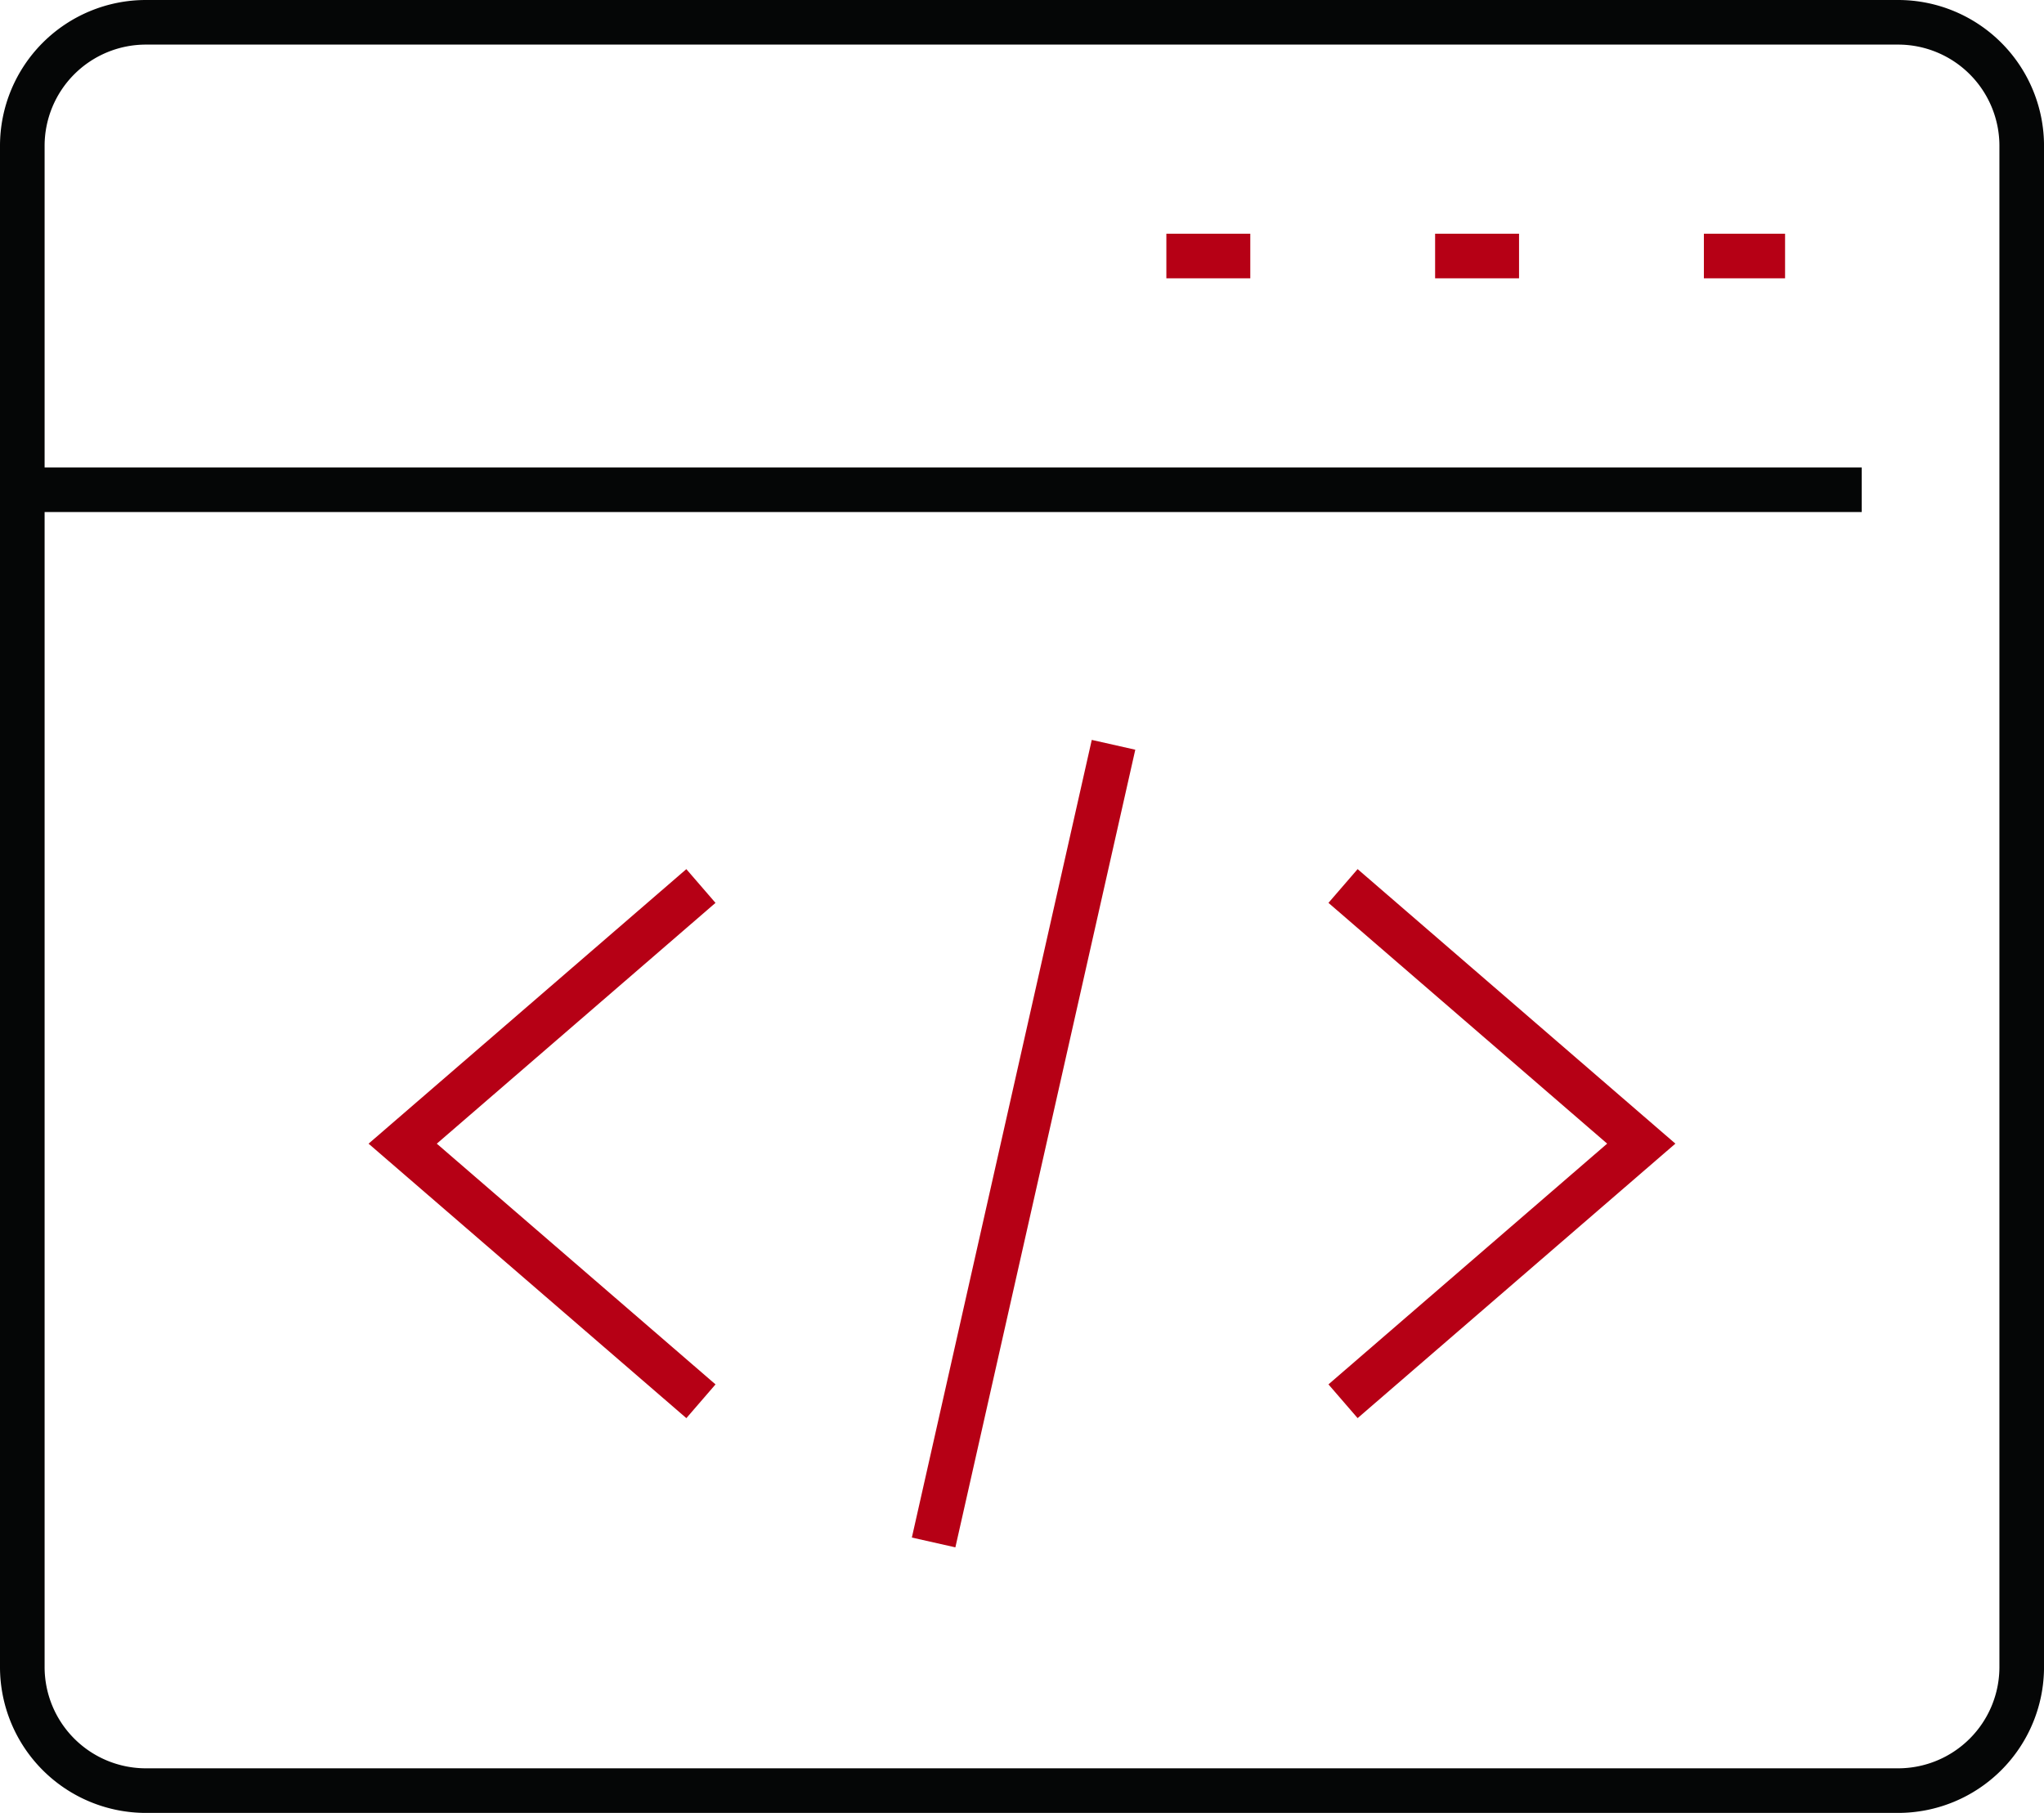 <svg xmlns="http://www.w3.org/2000/svg" xmlns:xlink="http://www.w3.org/1999/xlink" width="91.641" height="81.298" viewBox="0 0 91.641 81.298">
  <defs>
    <clipPath id="clip-path">
      <rect id="Rectangle_81" data-name="Rectangle 81" width="91.641" height="81.298" transform="translate(0 0)" fill="none"/>
    </clipPath>
  </defs>
  <g id="Group_845" data-name="Group 845" transform="translate(0 0)">
    <g id="Group_844" data-name="Group 844" clip-path="url(#clip-path)">
      <path id="Rectangle_80" data-name="Rectangle 80" d="M5.542,0H84.1a5.542,5.542,0,0,1,5.542,5.542V73.755A5.543,5.543,0,0,1,84.1,79.3H5.543A5.543,5.543,0,0,1,0,73.755V5.542A5.542,5.542,0,0,1,5.542,0Z" transform="translate(1 1)" fill="none" stroke="#050606" stroke-width="2"/>
      <line id="Line_9" data-name="Line 9" x1="82.468" transform="translate(1 21.962)" fill="none" stroke="#050606" stroke-width="2"/>
      <line id="Line_10" data-name="Line 10" x1="3.64" transform="translate(76.392 11.481)" fill="none" stroke="#b60015" stroke-width="2"/>
      <line id="Line_11" data-name="Line 11" x1="3.763" transform="translate(64.342 11.481)" fill="none" stroke="#b60015" stroke-width="2"/>
      <line id="Line_12" data-name="Line 12" x1="3.763" transform="translate(52.293 11.481)" fill="none" stroke="#b60015" stroke-width="2"/>
      <line id="Line_13" data-name="Line 13" y1="35.77" x2="8.066" transform="translate(41.858 33.401)" fill="none" stroke="#b60015" stroke-width="2"/>
      <path id="Path_1933" data-name="Path 1933" d="M60.214,39.732,73.585,51.286,60.214,62.839" fill="none" stroke="#b60015" stroke-width="2"/>
      <path id="Path_1934" data-name="Path 1934" d="M31.426,62.84,18.054,51.288,31.425,39.733" fill="none" stroke="#b60015" stroke-width="2"/>
    </g>
  </g>
</svg>
